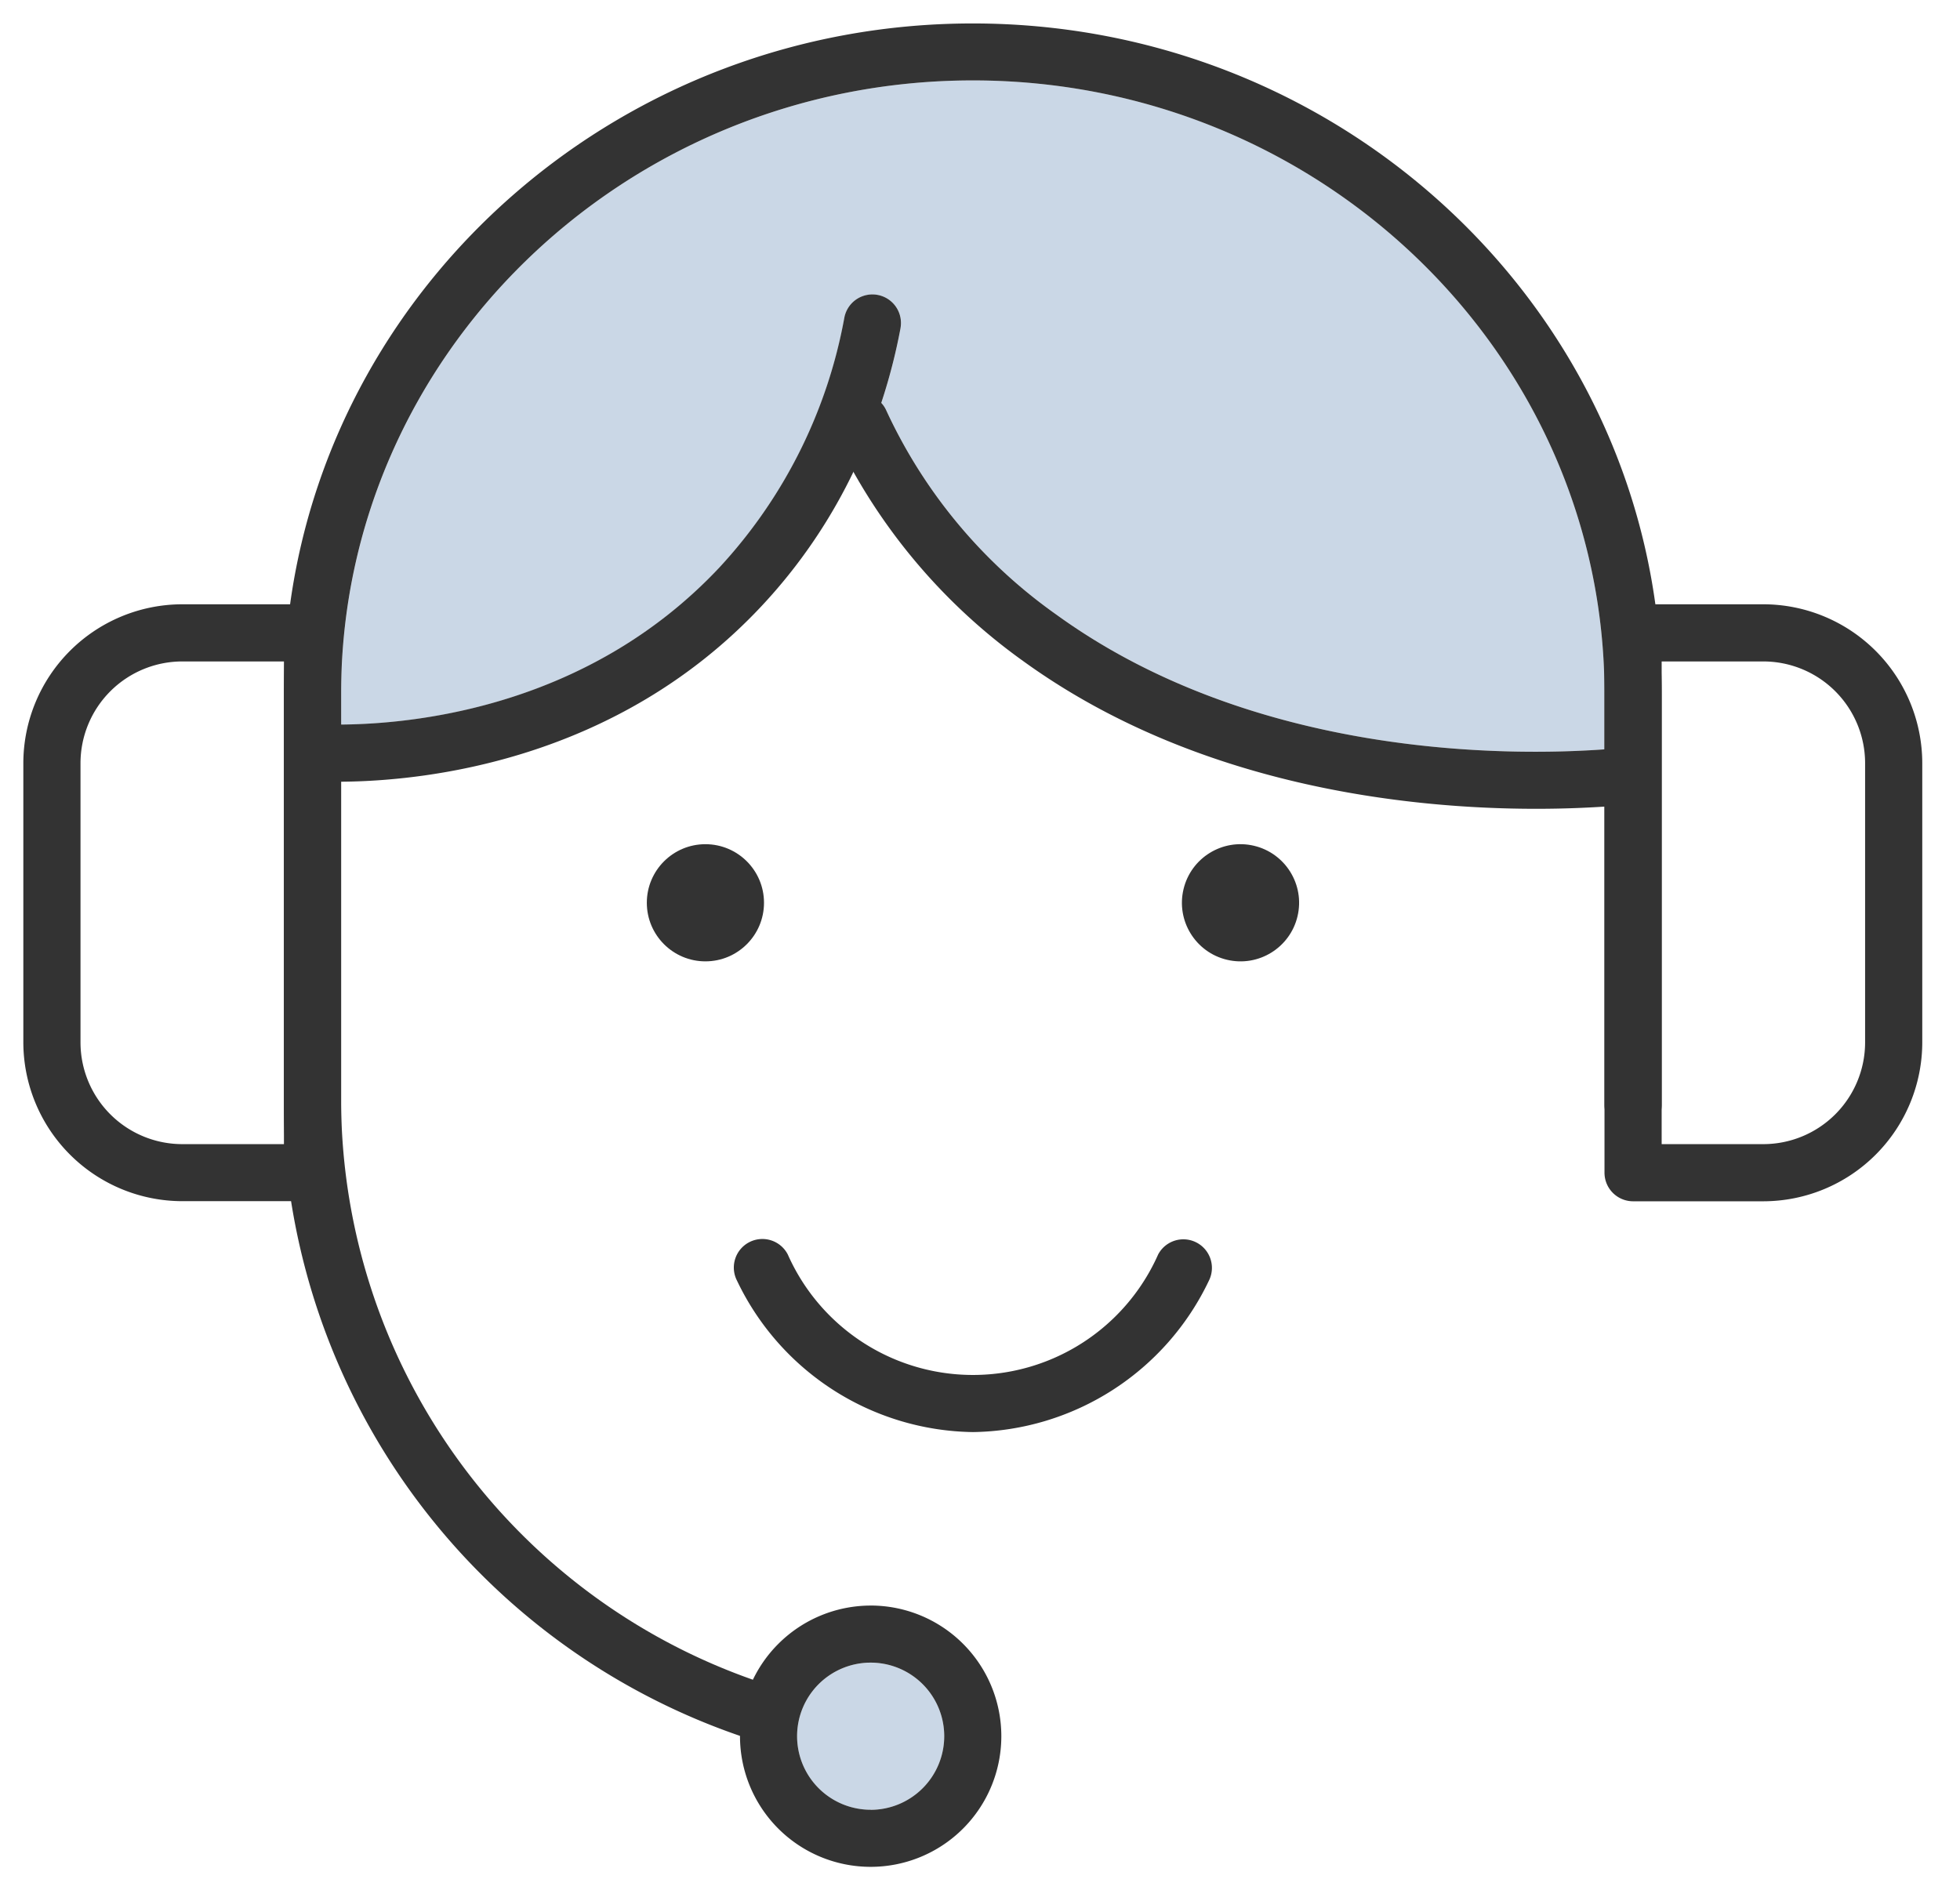 <svg xmlns="http://www.w3.org/2000/svg" xmlns:xlink="http://www.w3.org/1999/xlink" width="84" height="81" viewBox="0 0 84 81"><defs><clipPath id="a"><rect width="84" height="81" transform="translate(536 4235)" fill="#fff" stroke="#707070" stroke-width="1" opacity="0.5"/></clipPath></defs><g transform="translate(-536 -4235)" clip-path="url(#a)"><g transform="translate(-0.12 -0.427)"><path d="M604.884,4265.169v2.377c-3.95.284-14.94.411-23.477-5.767a22.027,22.027,0,0,1-7.3-8.759,1.148,1.148,0,0,0-.215-.324,24.511,24.511,0,0,0,.826-3.207,1.224,1.224,0,0,0-2.406-.451,21.4,21.4,0,0,1-5.348,10.706c-5.57,5.942-12.952,6.717-16.222,6.742v-1.317c0-14.5,12.145-26.295,27.075-26.295S604.884,4250.669,604.884,4265.169Z" fill="#cad7e6"/><path d="M576.587,4309.844a3.153,3.153,0,1,1-3.153-3.152A3.154,3.154,0,0,1,576.587,4309.844Z" fill="#cad7e6"/><path d="M607.334,4265.169v17.612a1.225,1.225,0,1,1-2.45,0v-17.612c0-14.5-12.145-26.295-27.07-26.295s-27.075,11.795-27.075,26.295v17.612a26.4,26.4,0,0,0,17.649,24.643c.186.069.372.134.557.2a1.225,1.225,0,0,1-.393,2.385,1.253,1.253,0,0,1-.4-.066c-.109-.036-.214-.073-.32-.113a29.019,29.019,0,0,1-19.236-22.909,27.818,27.818,0,0,1-.31-4.136v-17.612a27.809,27.809,0,0,1,.266-3.841c1.933-14.038,14.318-24.9,29.259-24.9s27.321,10.863,29.254,24.9A27.809,27.809,0,0,1,607.334,4265.169Z" fill="#333"/><path d="M611.692,4261.328h-5.581a1.227,1.227,0,0,0-1.227,1.223v23.143a1.227,1.227,0,0,0,1.227,1.223h5.581a6.82,6.82,0,0,0,6.811-6.812v-11.966A6.819,6.819,0,0,0,611.692,4261.328Zm4.361,18.777a4.364,4.364,0,0,1-4.361,4.362h-4.358v-20.689h4.358a4.364,4.364,0,0,1,4.361,4.361Z" fill="#333"/><path d="M549.513,4261.328h-5.581a6.82,6.82,0,0,0-6.812,6.811V4280.1a6.821,6.821,0,0,0,6.812,6.812h5.581a1.226,1.226,0,0,0,1.226-1.223v-23.143A1.226,1.226,0,0,0,549.513,4261.328Zm-1.224,23.139h-4.357a4.364,4.364,0,0,1-4.362-4.362v-11.966a4.365,4.365,0,0,1,4.362-4.361h4.357Z" fill="#333"/><path d="M573.434,4304.245a5.607,5.607,0,0,0-5.6,5.581v.018a5.6,5.6,0,1,0,5.6-5.6Zm0,8.752a3.153,3.153,0,1,1,3.153-3.153A3.157,3.157,0,0,1,573.434,4313Z" fill="#333"/><path d="M577.818,4296.809a11.374,11.374,0,0,1-10.112-6.49,1.224,1.224,0,0,1,2.176-1.123,8.68,8.68,0,0,0,15.873,0,1.224,1.224,0,0,1,2.175,1.123A11.374,11.374,0,0,1,577.818,4296.809Z" fill="#333"/><path d="M574.715,4249.489a24.68,24.68,0,0,1-2.02,6.163,22.946,22.946,0,0,1-3.95,5.767c-6.21,6.622-14.391,7.488-18.006,7.514-.065,0-.127,0-.189,0-.349,0-.648-.007-.895-.018a1.224,1.224,0,1,1,.1-2.446c.263.011.594.018.983.014,3.27-.025,10.652-.8,16.222-6.742a21.4,21.4,0,0,0,5.348-10.706,1.224,1.224,0,0,1,2.406.451Z" fill="#333"/><path d="M606.766,4268.612a1.227,1.227,0,0,1-1.11,1.329c-.226.018-.481.04-.772.059-.772.05-1.766.094-2.931.094-5.417,0-14.525-.935-21.981-6.331a25.076,25.076,0,0,1-7.277-8.111q-.442-.8-.819-1.62a1.224,1.224,0,0,1,2.013-1.336,1.148,1.148,0,0,1,.215.324,22.027,22.027,0,0,0,7.3,8.759c8.537,6.178,19.527,6.051,23.477,5.767.2-.015.39-.029.553-.044A1.224,1.224,0,0,1,606.766,4268.612Z" fill="#333"/><circle cx="2.511" cy="2.511" r="2.511" transform="translate(563.841 4271.611)" fill="#333"/><circle cx="2.511" cy="2.511" r="2.511" transform="translate(586.264 4275.989) rotate(-76.718)" fill="#333"/></g></g></svg>